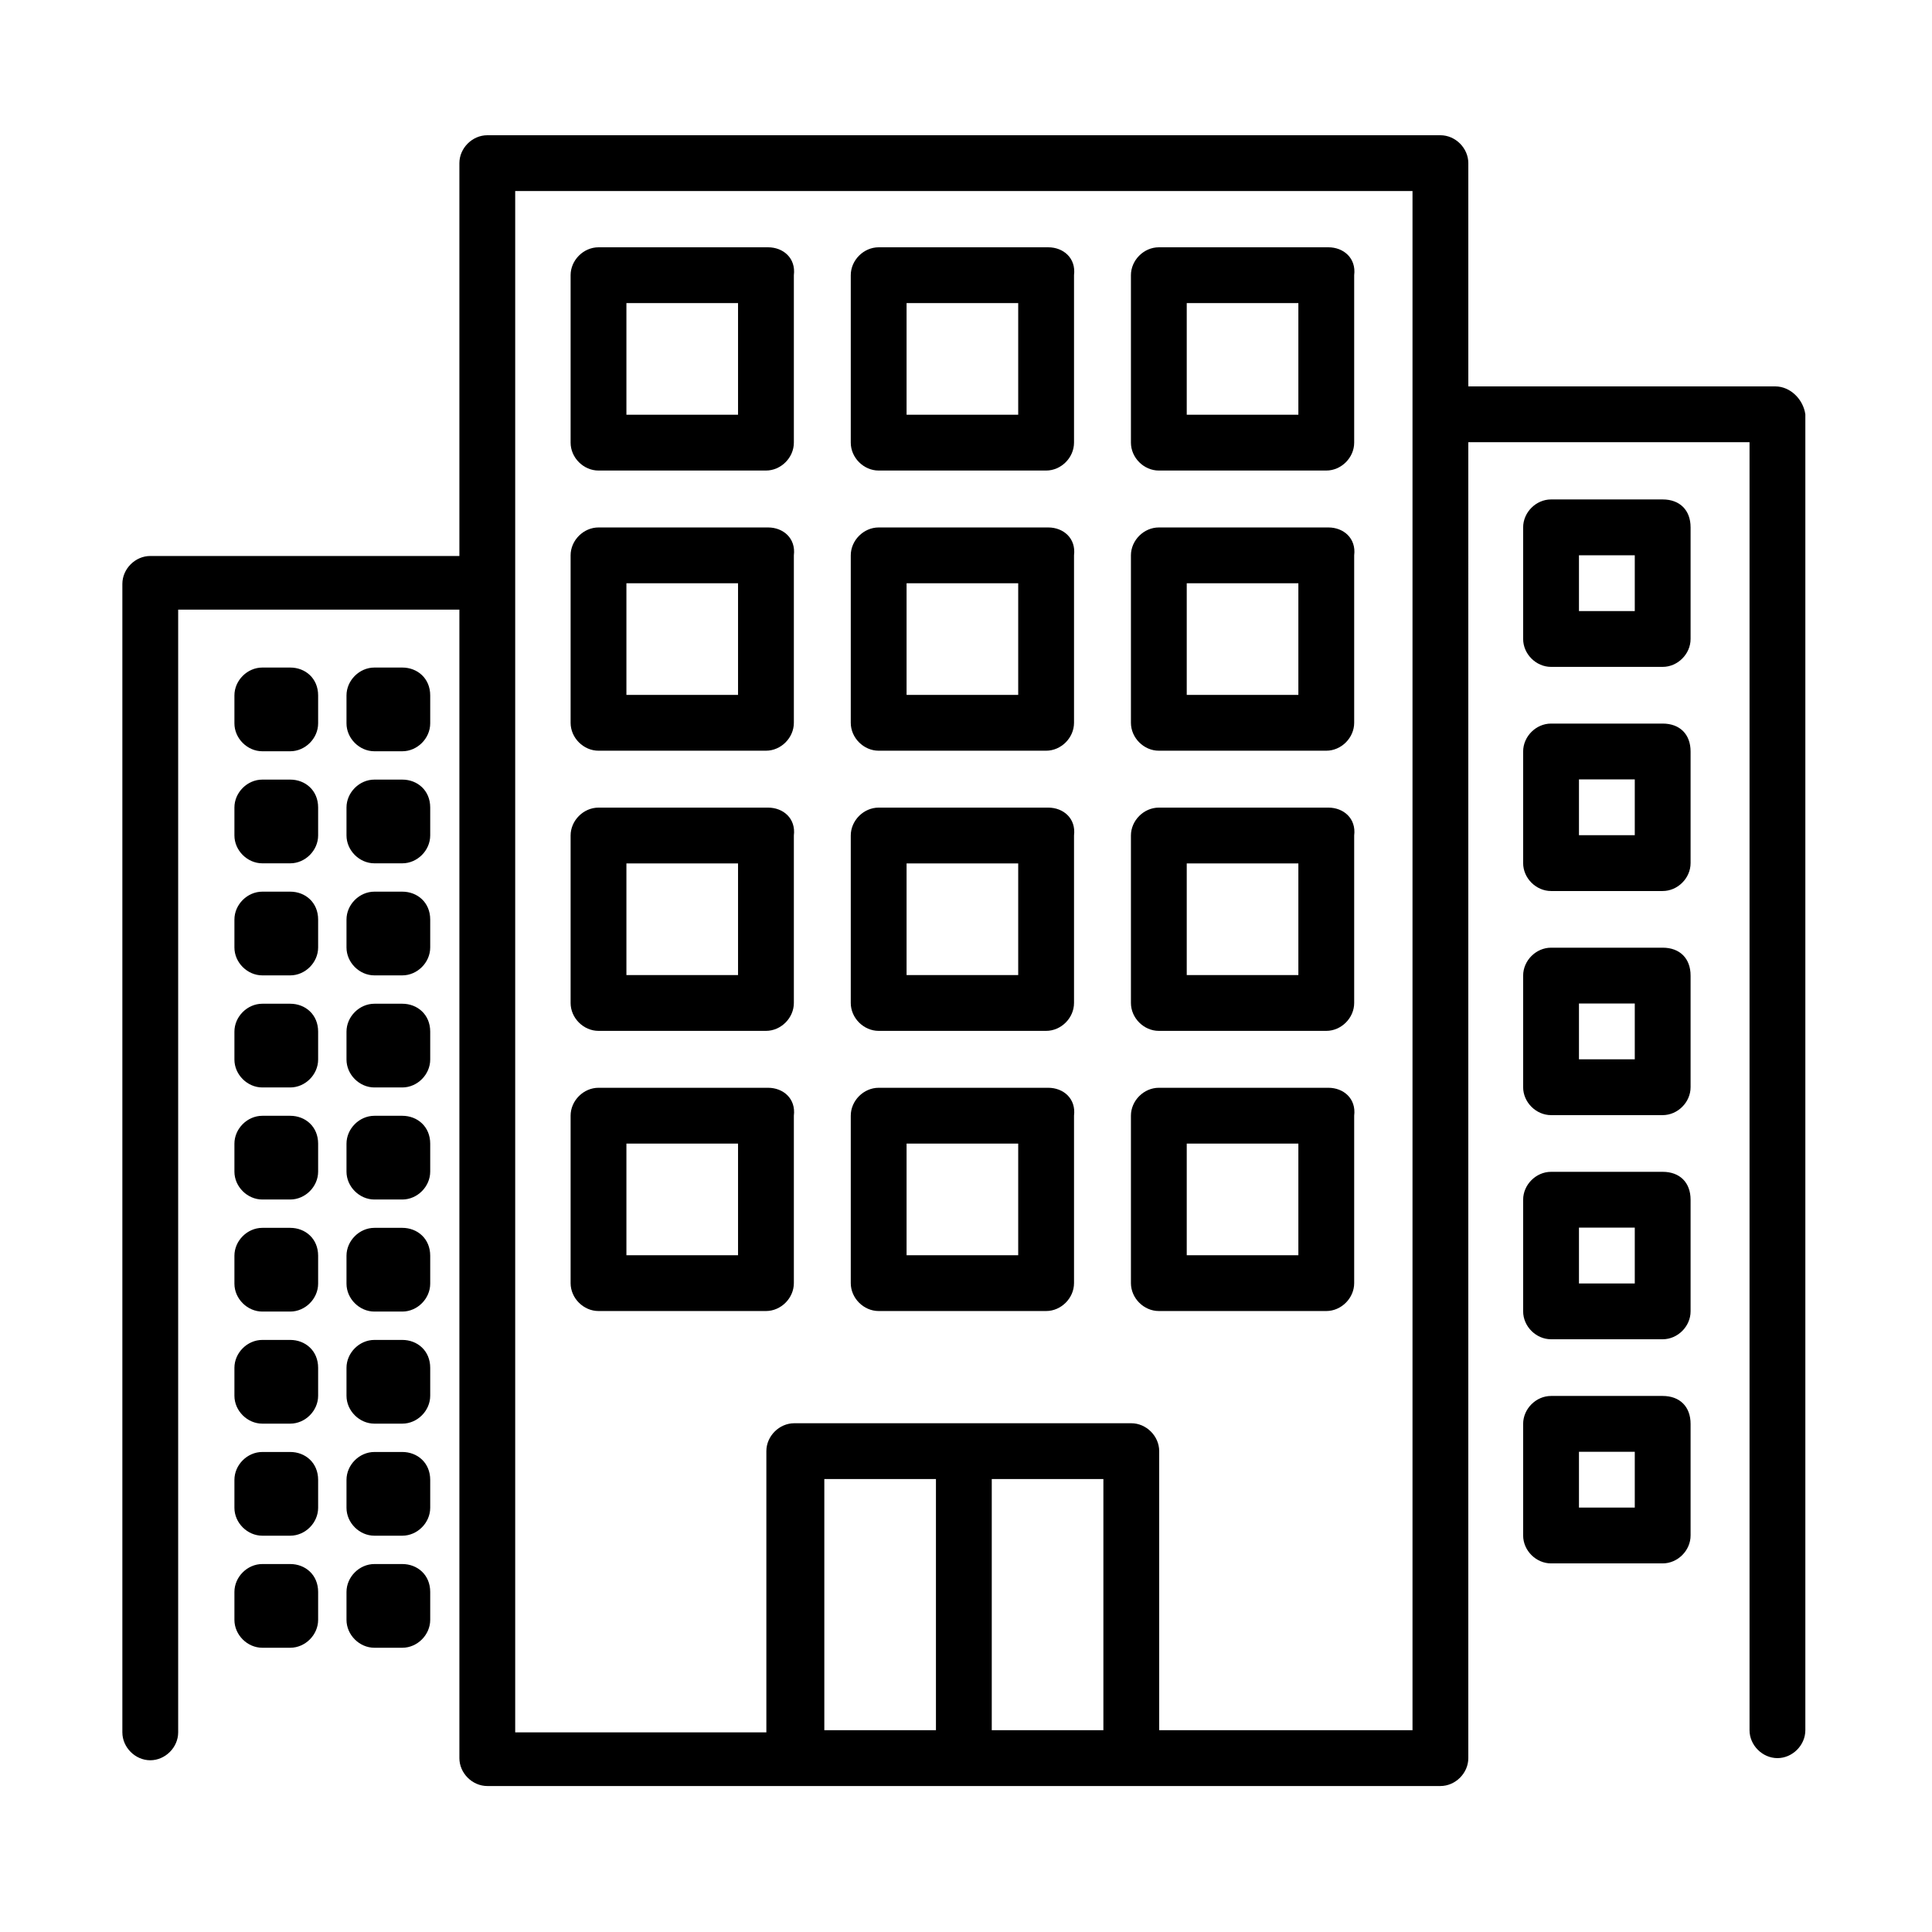 <svg xmlns="http://www.w3.org/2000/svg" xmlns:xlink="http://www.w3.org/1999/xlink" x="0px" y="0px" width="90px" height="90px" viewBox="0 0 90 90" style="enable-background:new 0 0 90 90;" xml:space="preserve">
<style type="text/css">
	.st0{display:none;}
	.st1{display:inline;}
	.st2{stroke:#FFFFFF;}
</style>
<g id="Layer_1" class="st0">
	<g id="skyline" transform="translate(-23.011)" class="st1">
		<g id="Group_125" transform="translate(23.011)">
			<g id="Group_124">
				<path id="Path_3580" d="M83,85.3h-2.4V8.6c0-0.8-0.7-1.5-1.5-1.5l0,0H51.7c-0.8,0-1.5,0.7-1.5,1.5c0,0,0,0,0,0v6.4h-2.9V8.6      c0-0.8-0.7-1.5-1.5-1.5h-6.4V2.7c0-0.8-0.7-1.5-1.5-1.5s-1.5,0.7-1.5,1.5v4.4h-6.4c-0.8,0-1.5,0.7-1.5,1.5v6.4h-4.4      c-0.8,0-1.5,0.7-1.5,1.5v12.2H10.7c-0.8,0-1.5,0.7-1.5,1.5v55.2H6.7c-0.8,0-1.5,0.7-1.5,1.5s0.7,1.5,1.5,1.5H83      c0.8,0,1.5-0.7,1.5-1.5S83.8,85.3,83,85.3L83,85.3z M31.7,10.1h12.7v4.9H31.7V10.1z M26.8,85.3h-1v-2.4c0-0.8-0.7-1.5-1.5-1.5      s-1.5,0.7-1.5,1.5v2.4h-1v-4.9h4.9L26.8,85.3z M36.6,47.7v37.6h-6.8V79c0-0.8-0.7-1.5-1.5-1.5h0h-7.8c-0.8,0-1.5,0.7-1.5,1.5      v6.4h-6.8V31.6h24.4L36.6,47.7L36.6,47.7z M38,28.6H25.8V17.9h24.4v28.3H39.5v-4.9h4.4c0.8,0,1.5-0.7,1.5-1.5s-0.7-1.5-1.5-1.5      l0,0h-4.4v-4.9h4.4c0.8,0,1.5-0.7,1.5-1.5c0-0.8-0.7-1.5-1.5-1.5h-4.4v-0.5C39.5,29.3,38.8,28.6,38,28.6L38,28.6z M63.9,85.3      H39.5V49.2h24.4L63.9,85.3z M77.6,85.3H66.9V45.7c0-0.8-0.7-1.5-1.5-1.5s-1.5,0.7-1.5,1.5v0.5H61v-0.5c0-0.8-0.7-1.5-1.5-1.5      s-1.5,0.7-1.5,1.5v0.5h-4.9V10.1h24.4L77.6,85.3L77.6,85.3z"></path>
				<path id="Path_3581" d="M45.8,82.4c0.8,0,1.5-0.7,1.5-1.5l0,0V53.5c0-0.8-0.7-1.5-1.5-1.5s-1.5,0.7-1.5,1.5v27.4      C44.4,81.7,45,82.4,45.8,82.4L45.8,82.4z"></path>
				<path id="Path_3582" d="M51.7,82.4c0.8,0,1.5-0.7,1.5-1.5l0,0V53.5c0-0.8-0.7-1.5-1.5-1.5s-1.5,0.7-1.5,1.5v27.4      C50.2,81.7,50.9,82.4,51.7,82.4L51.7,82.4z"></path>
				<path id="Path_3583" d="M57.6,82.4c0.8,0,1.5-0.7,1.5-1.5l0,0V53.5c0-0.8-0.7-1.5-1.5-1.5c-0.8,0-1.5,0.7-1.5,1.5v27.4      C56.1,81.7,56.8,82.4,57.6,82.4C57.6,82.4,57.6,82.4,57.6,82.4z"></path>
				<path id="Path_3584" d="M59.5,19.8c0.8,0,1.5-0.7,1.5-1.5v0v-2c0-0.8-0.7-1.5-1.5-1.5c-0.8,0-1.5,0.7-1.5,1.5v2      C58.1,19.2,58.7,19.8,59.5,19.8C59.5,19.8,59.5,19.8,59.5,19.8z"></path>
				<path id="Path_3585" d="M65.4,19.8c0.8,0,1.5-0.7,1.5-1.5v0v-2c0-0.8-0.7-1.5-1.5-1.5c-0.8,0-1.5,0.7-1.5,1.5v2      C63.9,19.2,64.6,19.8,65.4,19.8C65.4,19.8,65.4,19.8,65.4,19.8z"></path>
				<path id="Path_3586" d="M71.3,19.8c0.8,0,1.5-0.7,1.5-1.5v0v-2c0-0.8-0.7-1.5-1.5-1.5s-1.5,0.7-1.5,1.5v2      C69.8,19.2,70.5,19.8,71.3,19.8L71.3,19.8z"></path>
				<path id="Path_3587" d="M59.5,29.6c0.8,0,1.5-0.7,1.5-1.5l0,0v-2c0-0.8-0.7-1.5-1.5-1.5c-0.8,0-1.5,0.7-1.5,1.5v2      C58.1,28.9,58.7,29.6,59.5,29.6C59.5,29.6,59.5,29.6,59.5,29.6z"></path>
				<path id="Path_3588" d="M65.4,29.6c0.8,0,1.5-0.7,1.5-1.5l0,0v-2c0-0.8-0.7-1.5-1.5-1.5c-0.8,0-1.5,0.7-1.5,1.5v2      C63.9,28.9,64.6,29.6,65.4,29.6C65.4,29.6,65.4,29.6,65.4,29.6z"></path>
				<path id="Path_3589" d="M71.3,29.6c0.8,0,1.5-0.7,1.5-1.5l0,0v-2c0-0.8-0.7-1.5-1.5-1.5s-1.5,0.7-1.5,1.5v2      C69.8,28.9,70.5,29.6,71.3,29.6L71.3,29.6z"></path>
				<path id="Path_3590" d="M59.5,39.4c0.8,0,1.5-0.7,1.5-1.5l0,0v-2c0-0.8-0.7-1.5-1.5-1.5c-0.8,0-1.5,0.7-1.5,1.5v2      C58.1,38.7,58.7,39.4,59.5,39.4C59.5,39.4,59.5,39.4,59.5,39.4z"></path>
				<path id="Path_3591" d="M65.4,39.4c0.8,0,1.5-0.7,1.5-1.5l0,0v-2c0-0.8-0.7-1.5-1.5-1.5c-0.8,0-1.5,0.7-1.5,1.5v2      C63.9,38.7,64.6,39.4,65.4,39.4C65.4,39.4,65.4,39.4,65.4,39.4z"></path>
				<path id="Path_3592" d="M71.3,39.4c0.8,0,1.5-0.7,1.5-1.5l0,0v-2c0-0.8-0.7-1.5-1.5-1.5s-1.5,0.7-1.5,1.5v2      C69.8,38.7,70.5,39.4,71.3,39.4L71.3,39.4z"></path>
				<path id="Path_3593" d="M18.5,43.3c0.8,0,1.5-0.7,1.5-1.5l0,0v-2c0-0.8-0.7-1.5-1.5-1.5c-0.8,0-1.5,0.7-1.5,1.5v2      C17,42.6,17.7,43.3,18.5,43.3C18.5,43.3,18.5,43.3,18.5,43.3z"></path>
				<path id="Path_3594" d="M24.3,43.3c0.8,0,1.5-0.7,1.5-1.5l0,0v-2c0-0.8-0.7-1.5-1.5-1.5c-0.8,0-1.5,0.7-1.5,1.5v2      C22.9,42.6,23.5,43.3,24.3,43.3C24.3,43.3,24.3,43.3,24.3,43.3z"></path>
				<path id="Path_3595" d="M30.2,43.3c0.8,0,1.5-0.7,1.5-1.5l0,0v-2c0-0.8-0.7-1.5-1.5-1.5c-0.8,0-1.5,0.7-1.5,1.5v2      C28.7,42.6,29.4,43.3,30.2,43.3C30.2,43.3,30.2,43.3,30.2,43.3z"></path>
				<path id="Path_3596" d="M18.5,53.1c0.8,0,1.5-0.7,1.5-1.5l0,0v-2c0-0.8-0.7-1.5-1.5-1.5S17,48.8,17,49.6v2      C17,52.4,17.7,53.1,18.5,53.1C18.5,53.1,18.5,53.1,18.5,53.1z"></path>
				<path id="Path_3597" d="M24.3,53.1c0.8,0,1.5-0.7,1.5-1.5l0,0v-2c0-0.8-0.7-1.5-1.5-1.5c-0.8,0-1.5,0.7-1.5,1.5v2      C22.9,52.4,23.5,53.1,24.3,53.1C24.3,53.1,24.3,53.1,24.3,53.1z"></path>
				<path id="Path_3598" d="M30.2,53.1c0.8,0,1.5-0.7,1.5-1.5l0,0v-2c0-0.8-0.7-1.5-1.5-1.5c-0.8,0-1.5,0.7-1.5,1.5v2      C28.7,52.4,29.4,53.1,30.2,53.1C30.2,53.1,30.2,53.1,30.2,53.1z"></path>
				<path id="Path_3599" d="M18.5,62.8c0.8,0,1.5-0.7,1.5-1.5l0,0v-2c0-0.8-0.7-1.5-1.5-1.5S17,58.6,17,59.4v2      C17,62.2,17.7,62.8,18.5,62.8C18.5,62.8,18.5,62.8,18.5,62.8z"></path>
				<path id="Path_3600" d="M24.3,62.8c0.8,0,1.5-0.7,1.5-1.5l0,0v-2c0-0.8-0.7-1.5-1.5-1.5c-0.8,0-1.5,0.7-1.5,1.5v2      C22.9,62.2,23.5,62.8,24.3,62.8C24.3,62.8,24.3,62.8,24.3,62.8z"></path>
				<path id="Path_3601" d="M30.2,62.8c0.8,0,1.5-0.7,1.5-1.5l0,0v-2c0-0.8-0.7-1.5-1.5-1.5c-0.8,0-1.5,0.7-1.5,1.5v2      C28.7,62.2,29.4,62.8,30.2,62.8C30.2,62.8,30.2,62.8,30.2,62.8z"></path>
				<path id="Path_3602" d="M18.5,72.6c0.8,0,1.5-0.7,1.5-1.5l0,0v-2c0-0.8-0.7-1.5-1.5-1.5S17,68.4,17,69.2v2      C17,72,17.7,72.6,18.5,72.6C18.5,72.6,18.5,72.6,18.5,72.6z"></path>
				<path id="Path_3603" d="M24.3,72.6c0.8,0,1.5-0.7,1.5-1.5l0,0v-2c0-0.8-0.7-1.5-1.5-1.5c-0.8,0-1.5,0.7-1.5,1.5v2      C22.9,72,23.5,72.6,24.3,72.6C24.3,72.6,24.3,72.6,24.3,72.6z"></path>
				<path id="Path_3604" d="M30.2,72.6c0.8,0,1.5-0.7,1.5-1.5l0,0v-2c0-0.8-0.7-1.5-1.5-1.5c-0.8,0-1.5,0.7-1.5,1.5v2      C28.7,72,29.4,72.6,30.2,72.6C30.2,72.6,30.2,72.6,30.2,72.6z"></path>
				<path id="Path_3605" d="M71.3,49.2c0.8,0,1.5-0.7,1.5-1.5l0,0v-2c0-0.8-0.7-1.5-1.5-1.5s-1.5,0.7-1.5,1.5l0,0v2      C69.8,48.5,70.5,49.1,71.3,49.2C71.3,49.2,71.3,49.2,71.3,49.2z"></path>
				<path id="Path_3606" d="M71.3,58.9c0.8,0,1.5-0.7,1.5-1.5l0,0v-2c0-0.8-0.7-1.5-1.5-1.5s-1.5,0.7-1.5,1.5v2      C69.8,58.3,70.5,58.9,71.3,58.9L71.3,58.9z"></path>
				<path id="Path_3607" d="M71.3,68.7c0.8,0,1.5-0.7,1.5-1.5l0,0v-2c0-0.8-0.7-1.5-1.5-1.5s-1.5,0.7-1.5,1.5v2      C69.8,68,70.5,68.7,71.3,68.7C71.3,68.7,71.3,68.7,71.3,68.7z"></path>
				<path id="Path_3608" d="M71.3,78.5c0.8,0,1.5-0.7,1.5-1.5l0,0v-2c0-0.8-0.7-1.5-1.5-1.5s-1.5,0.7-1.5,1.5v2      C69.8,77.8,70.5,78.5,71.3,78.5L71.3,78.5z"></path>
				<path id="Path_3609" d="M45.4,24.2c0-0.8-0.7-1.5-1.5-1.5l0,0H32.2c-0.8,0-1.5,0.7-1.5,1.5c0,0.8,0.7,1.5,1.5,1.5h11.7      C44.7,25.7,45.4,25,45.4,24.2C45.4,24.2,45.4,24.2,45.4,24.2z"></path>
			</g>
		</g>
	</g>
</g>
<g id="Layer_2" class="st0">
	<g id="apartment" transform="translate(1 0.999)" class="st1">
		<g id="Group_129" transform="translate(-1 -0.999)">
			<g id="Group_128" transform="translate(0 0)">
				<path id="Path_3641" d="M86.9,80.7H81c0.6-4.1-1.8-8-5.7-9.4V28.1c0-0.7-0.6-1.3-1.3-1.3c0,0-0.1,0-0.1,0H52.1V7.5      c0-0.7-0.6-1.3-1.3-1.3c0,0-0.1,0-0.1,0H11.5c-0.7-0.1-1.4,0.4-1.4,1.1c0,0,0,0.1,0,0.1v73.1H2.8c-0.7-0.1-1.4,0.4-1.4,1.1      c-0.1,0.7,0.4,1.4,1.1,1.4c0.1,0,0.2,0,0.3,0h84.1c0.7,0.1,1.4-0.4,1.4-1.1c0.1-0.7-0.4-1.4-1.1-1.4      C87.1,80.7,87,80.7,86.9,80.7L86.9,80.7z M72.4,70.5c-0.5-0.1-1-0.1-1.4-0.1c-1.1,0-2.2,0.2-3.2,0.5c-0.3-0.3-0.7-0.5-1.2-0.5      c-0.7-0.1-1.4,0.4-1.4,1.1c0,0,0,0.1,0,0.1v0.4c-0.5,0.3-1.1,0.7-1.5,1.2c-0.1,0.1-0.1,0.1-0.2,0.2c-1.2-1.3-2.8-2.3-4.5-2.8      c-0.3-0.2-0.6-0.3-1-0.3c-0.2,0-0.3,0-0.5,0.1c-0.3,0-0.7-0.1-1-0.1c-0.9,0-1.9,0.1-2.8,0.4c-0.1,0-0.2,0.1-0.3,0.1      c-1-0.7-2.2-1.2-3.4-1.5l0,0c-0.1,0-0.2,0-0.3-0.1c-0.1,0-0.2,0-0.3,0l-0.1,0c-0.1,0-0.2,0-0.3,0l-0.1,0c-0.1,0-0.2,0-0.3,0      l-0.2,0c-0.1,0-0.1,0-0.2,0c-0.1,0-0.3,0-0.4,0c-0.1,0-0.2,0-0.3,0c-0.1,0-0.1,0-0.2,0h-0.1c-1.3,0.1-2.6,0.4-3.7,1V29.3h29      L72.4,70.5z M13,8.8h36.2v18H42c-0.7-0.1-1.4,0.4-1.4,1.1c0,0,0,0.1,0,0.1V68c-0.8-0.7-1.6-1.2-2.5-1.6c-0.1,0-0.2-0.1-0.2-0.1      l-0.1,0c-1.1-0.5-2.2-0.7-3.3-0.8h0c-0.1,0-0.3,0-0.4,0l-0.1,0c-0.2,0-0.3,0-0.5,0c-2.1,0-4.1,0.6-5.8,1.7v-0.4      c0-0.7-0.6-1.3-1.3-1.3c0,0-0.1,0-0.1,0c-0.7-0.1-1.4,0.4-1.4,1.1c0,0,0,0.1,0,0.1v2.6c0,0.2,0,0.4,0.1,0.5      c-0.7,1-1.2,2.2-1.4,3.4c-1.6,0.2-3.1,0.7-4.5,1.5v-0.3c0-0.7-0.6-1.3-1.3-1.3c0,0-0.1,0-0.1,0c-0.7-0.1-1.4,0.4-1.4,1.1      c0,0,0,0.1,0,0.1v2.6c0,0.1,0,0.3,0.1,0.4c-0.7,1-1.2,2.2-1.4,3.4H13V8.8z M23.9,75.6L23.9,75.6c0.2,0,0.2,0,0.3,0      c0.1,0,0.2,0,0.3,0c0.7,0.1,1.4-0.4,1.4-1.1c0,0,0-0.1,0-0.1c0-3.6,3.2-6.4,7.2-6.4c3.6,0,6.7,2.3,7.1,5.5      c0.1,0.3,0.3,0.6,0.6,0.8l0.1,0c0,0,0,0,0.1,0c0.1,0,0.1,0.1,0.2,0.1h0c0.1,0,0.1,0,0.2,0.1l0,0c0.1,0,0.2,0,0.3,0      c0.5,0,0.9-0.2,1.2-0.5l0,0l0.1-0.1c1.2-1.3,2.9-2.1,4.6-2.1c1,0,2,0.2,2.8,0.7c-1.6,1.3-2.7,3.2-2.8,5.3c0,0.1,0,0.3,0,0.4      c0,0.9,0.2,1.8,0.5,2.6H17.5C18.3,77.8,20.9,75.7,23.9,75.6z M51.7,80.7c-0.5-0.8-0.9-1.7-0.9-2.7c0-1.4,0.6-2.7,1.7-3.6      c0.2-0.2,0.4-0.3,0.7-0.5c0.2,0,0.5,0,0.7-0.1c3.2-1.5,7-0.1,8.1,2.7c0.2,0.5,0.8,0.8,1.3,0.8c0.2,0,0.3,0,0.4-0.1      c0.4-0.1,0.7-0.3,0.9-0.7c0.6-1.1,1.4-1.9,2.5-2.5c0.2,0,0.4-0.1,0.6-0.3c1-0.5,2.2-0.7,3.3-0.7c4.1,0,7.2,2.8,7.2,6.4      c0,0.4,0,0.9-0.1,1.3L51.7,80.7z"></path>
				<path id="Path_3642" d="M49.2,39.6c-0.7-0.1-1.4,0.4-1.4,1.1c0,0,0,0.1,0,0.1v2.6c0.1,0.8,0.8,1.4,1.6,1.3      c0.7-0.1,1.2-0.6,1.3-1.3v-2.6c0-0.7-0.6-1.3-1.3-1.3C49.3,39.6,49.3,39.6,49.2,39.6z"></path>
				<path id="Path_3643" d="M49.2,62.7c-0.7-0.1-1.4,0.4-1.4,1.1c0,0,0,0.1,0,0.1v2.6c0.1,0.8,0.8,1.4,1.6,1.3      c0.7-0.1,1.2-0.6,1.3-1.3V64c0-0.7-0.6-1.3-1.3-1.3C49.3,62.7,49.3,62.7,49.2,62.7z"></path>
				<path id="Path_3644" d="M49.2,47.3c-0.7-0.1-1.4,0.4-1.4,1.1c0,0,0,0.1,0,0.1v2.6c0.1,0.8,0.8,1.4,1.6,1.3      c0.7-0.1,1.2-0.6,1.3-1.3v-2.6c0-0.7-0.6-1.3-1.3-1.3C49.3,47.3,49.3,47.3,49.2,47.3z"></path>
				<path id="Path_3645" d="M49.2,55c-0.7-0.1-1.4,0.4-1.4,1.1c0,0,0,0.1,0,0.1v2.6c0.1,0.8,0.8,1.4,1.6,1.3      c0.7-0.1,1.2-0.6,1.3-1.3v-2.6c0-0.7-0.6-1.3-1.3-1.3C49.3,55,49.3,55,49.2,55z"></path>
				<path id="Path_3646" d="M49.2,31.9c-0.7-0.1-1.4,0.4-1.4,1.1c0,0,0,0.1,0,0.1v2.6c0.1,0.8,0.8,1.4,1.6,1.3      c0.7-0.1,1.2-0.6,1.3-1.3v-2.6c0-0.7-0.6-1.3-1.3-1.3C49.3,31.9,49.3,31.9,49.2,31.9z"></path>
				<path id="Path_3647" d="M57.9,44.7c0.7,0.1,1.4-0.4,1.4-1.1c0,0,0-0.1,0-0.1v-2.6c-0.1-0.8-0.8-1.4-1.6-1.3      c-0.7,0.1-1.2,0.6-1.3,1.3v2.6c0,0.7,0.6,1.3,1.3,1.3C57.8,44.8,57.9,44.8,57.9,44.7z"></path>
				<path id="Path_3648" d="M57.9,37c0.7,0.1,1.4-0.4,1.4-1.1c0,0,0-0.1,0-0.1v-2.6c-0.1-0.8-0.8-1.4-1.6-1.3      c-0.7,0.1-1.2,0.6-1.3,1.3v2.6c0,0.7,0.6,1.3,1.3,1.3C57.8,37.1,57.9,37.1,57.9,37z"></path>
				<path id="Path_3649" d="M57.9,52.4c0.7,0.1,1.4-0.4,1.4-1.1c0,0,0-0.1,0-0.1v-2.6c-0.1-0.8-0.8-1.4-1.6-1.3      c-0.7,0.1-1.2,0.6-1.3,1.3v2.6c0,0.7,0.6,1.3,1.3,1.3C57.8,52.5,57.9,52.5,57.9,52.4z"></path>
				<path id="Path_3650" d="M57.9,60.1c0.7,0.1,1.4-0.4,1.4-1.1c0,0,0-0.1,0-0.1v-2.6c-0.1-0.8-0.8-1.4-1.6-1.3      c-0.7,0.1-1.2,0.6-1.3,1.3v2.6c0,0.7,0.6,1.3,1.3,1.3C57.8,60.2,57.9,60.2,57.9,60.1z"></path>
				<path id="Path_3651" d="M57.9,67.8c0.7,0.1,1.4-0.4,1.4-1.1c0,0,0-0.1,0-0.1V64c-0.1-0.8-0.8-1.4-1.6-1.3      c-0.7,0.1-1.2,0.6-1.3,1.3v2.6c0,0.7,0.6,1.3,1.3,1.3C57.8,67.9,57.9,67.9,57.9,67.8z"></path>
				<path id="Path_3652" d="M66.6,52.4c0.7,0.1,1.4-0.4,1.4-1.1c0,0,0-0.1,0-0.1v-2.6c-0.1-0.8-0.8-1.4-1.6-1.3      c-0.7,0.1-1.2,0.6-1.3,1.3v2.6c0,0.7,0.6,1.3,1.3,1.3C66.5,52.5,66.6,52.5,66.6,52.4z"></path>
				<path id="Path_3653" d="M66.6,44.7c0.7,0.1,1.4-0.4,1.4-1.1c0,0,0-0.1,0-0.1v-2.6c-0.1-0.8-0.8-1.4-1.6-1.3      c-0.7,0.1-1.2,0.6-1.3,1.3v2.6c0,0.7,0.6,1.3,1.3,1.3C66.5,44.8,66.6,44.8,66.6,44.7z"></path>
				<path id="Path_3654" d="M66.6,67.8c0.7,0.1,1.4-0.4,1.4-1.1c0,0,0-0.1,0-0.1V64c-0.1-0.8-0.8-1.4-1.6-1.3      c-0.7,0.1-1.2,0.6-1.3,1.3v2.6c0,0.7,0.6,1.3,1.3,1.3C66.5,67.9,66.6,67.9,66.6,67.8z"></path>
				<path id="Path_3655" d="M66.6,60.1c0.7,0.1,1.4-0.4,1.4-1.1c0,0,0-0.1,0-0.1v-2.6c-0.1-0.8-0.8-1.4-1.6-1.3      c-0.7,0.1-1.2,0.6-1.3,1.3v2.6c0,0.7,0.6,1.3,1.3,1.3C66.5,60.2,66.6,60.2,66.6,60.1z"></path>
				<path id="Path_3656" d="M66.6,37c0.7,0.1,1.4-0.4,1.4-1.1c0,0,0-0.1,0-0.1v-2.6c-0.1-0.8-0.8-1.4-1.6-1.3      c-0.7,0.1-1.2,0.6-1.3,1.3v2.6c0,0.7,0.6,1.3,1.3,1.3C66.5,37.1,66.6,37.1,66.6,37z"></path>
				<path id="Path_3657" d="M17.3,55c0.7,0.1,1.4-0.4,1.4-1.1c0,0,0-0.1,0-0.1v-2.6c-0.1-0.8-0.8-1.4-1.6-1.3      c-0.7,0.1-1.2,0.6-1.3,1.3v2.6c0,0.7,0.6,1.3,1.3,1.3C17.2,55,17.3,55,17.3,55z"></path>
				<path id="Path_3658" d="M17.3,62.7c0.7,0.1,1.4-0.4,1.4-1.1c0,0,0-0.1,0-0.1v-2.6c-0.1-0.8-0.8-1.4-1.6-1.3      c-0.7,0.1-1.2,0.6-1.3,1.3v2.6c0,0.7,0.6,1.3,1.3,1.3C17.2,62.7,17.3,62.7,17.3,62.7z"></path>
				<path id="Path_3659" d="M17.3,70.4c0.7,0.1,1.4-0.4,1.4-1.1c0,0,0-0.1,0-0.1v-2.6c-0.1-0.8-0.8-1.4-1.6-1.3      c-0.7,0.1-1.2,0.6-1.3,1.3v2.6c0,0.7,0.6,1.3,1.3,1.3C17.2,70.4,17.3,70.4,17.3,70.4z"></path>
				<path id="Path_3660" d="M17.3,16.5c0.7,0.1,1.4-0.4,1.4-1.1c0,0,0-0.1,0-0.1v-2.6c-0.1-0.8-0.8-1.4-1.6-1.3      c-0.7,0.1-1.2,0.6-1.3,1.3v2.6c0,0.7,0.6,1.3,1.3,1.3C17.2,16.5,17.3,16.5,17.3,16.5z"></path>
				<path id="Path_3661" d="M17.3,24.2c0.7,0.1,1.4-0.4,1.4-1.1c0,0,0-0.1,0-0.1v-2.6c-0.1-0.8-0.8-1.4-1.6-1.3      c-0.7,0.1-1.2,0.6-1.3,1.3v2.6c0,0.7,0.6,1.3,1.3,1.3C17.2,24.2,17.3,24.2,17.3,24.2z"></path>
				<path id="Path_3662" d="M17.3,31.9c0.7,0.1,1.4-0.4,1.4-1.1c0,0,0-0.1,0-0.1v-2.6c-0.1-0.8-0.8-1.4-1.6-1.3      c-0.7,0.1-1.2,0.6-1.3,1.3v2.6c0,0.7,0.6,1.3,1.3,1.3C17.2,31.9,17.3,31.9,17.3,31.9z"></path>
				<path id="Path_3663" d="M17.3,39.6c0.7,0.1,1.4-0.4,1.4-1.1c0,0,0-0.1,0-0.1v-2.6c-0.1-0.8-0.8-1.4-1.6-1.3      c-0.7,0.1-1.2,0.6-1.3,1.3v2.6c0,0.7,0.6,1.3,1.3,1.3C17.2,39.6,17.3,39.6,17.3,39.6z"></path>
				<path id="Path_3664" d="M17.3,47.3c0.7,0.1,1.4-0.4,1.4-1.1c0,0,0-0.1,0-0.1v-2.6c-0.1-0.8-0.8-1.4-1.6-1.3      c-0.7,0.1-1.2,0.6-1.3,1.3V46c0,0.7,0.6,1.3,1.3,1.3C17.2,47.3,17.3,47.3,17.3,47.3z"></path>
				<path id="Path_3665" d="M26,24.2c0.7,0.1,1.4-0.4,1.4-1.1c0,0,0-0.1,0-0.1v-2.6c-0.1-0.8-0.8-1.4-1.6-1.3      c-0.7,0.1-1.2,0.6-1.3,1.3v2.6c0,0.7,0.6,1.3,1.3,1.3C25.9,24.2,26,24.2,26,24.2z"></path>
				<path id="Path_3666" d="M26,16.5c0.7,0.1,1.4-0.4,1.4-1.1c0,0,0-0.1,0-0.1v-2.6c-0.1-0.8-0.8-1.4-1.6-1.3      c-0.7,0.1-1.2,0.6-1.3,1.3v2.6c0,0.7,0.6,1.3,1.3,1.3C25.9,16.5,26,16.5,26,16.5z"></path>
				<path id="Path_3667" d="M26,39.6c0.7,0.1,1.4-0.4,1.4-1.1c0,0,0-0.1,0-0.1v-2.6c-0.1-0.8-0.8-1.4-1.6-1.3      c-0.7,0.1-1.2,0.6-1.3,1.3v2.6c0,0.7,0.6,1.3,1.3,1.3C25.9,39.6,26,39.6,26,39.6z"></path>
				<path id="Path_3668" d="M26,31.9c0.7,0.1,1.4-0.4,1.4-1.1c0,0,0-0.1,0-0.1v-2.6c-0.1-0.8-0.8-1.4-1.6-1.3      c-0.7,0.1-1.2,0.6-1.3,1.3v2.6c0,0.7,0.6,1.3,1.3,1.3C25.9,31.9,26,31.9,26,31.9z"></path>
				<path id="Path_3669" d="M26,47.3c0.7,0.1,1.4-0.4,1.4-1.1c0,0,0-0.1,0-0.1v-2.6c-0.1-0.8-0.8-1.4-1.6-1.3      c-0.7,0.1-1.2,0.6-1.3,1.3V46c0,0.7,0.6,1.3,1.3,1.3C25.9,47.3,26,47.3,26,47.3z"></path>
				<path id="Path_3670" d="M26,55c0.7,0.1,1.4-0.4,1.4-1.1c0,0,0-0.1,0-0.1v-2.6c-0.1-0.8-0.8-1.4-1.6-1.3      c-0.7,0.1-1.2,0.6-1.3,1.3v2.6c0,0.7,0.6,1.3,1.3,1.3C25.9,55,26,55,26,55z"></path>
				<path id="Path_3671" d="M26,62.7c0.7,0.1,1.4-0.4,1.4-1.1c0,0,0-0.1,0-0.1v-2.6c-0.1-0.8-0.8-1.4-1.6-1.3      c-0.7,0.1-1.2,0.6-1.3,1.3v2.6c0,0.7,0.6,1.3,1.3,1.3C25.9,62.7,26,62.7,26,62.7z"></path>
				<path id="Path_3672" d="M34.7,31.9c0.7,0.1,1.4-0.4,1.4-1.1c0,0,0-0.1,0-0.1v-2.6c-0.1-0.8-0.8-1.4-1.6-1.3      c-0.7,0.1-1.2,0.6-1.3,1.3v2.6c0,0.7,0.6,1.3,1.3,1.3C34.6,31.9,34.7,31.9,34.7,31.9z"></path>
				<path id="Path_3673" d="M34.7,24.2c0.7,0.1,1.4-0.4,1.4-1.1c0,0,0-0.1,0-0.1v-2.6c-0.1-0.8-0.8-1.4-1.6-1.3      c-0.7,0.1-1.2,0.6-1.3,1.3v2.6c0,0.7,0.6,1.3,1.3,1.3C34.6,24.2,34.7,24.2,34.7,24.2z"></path>
				<path id="Path_3674" d="M34.7,16.5c0.7,0.1,1.4-0.4,1.4-1.1c0,0,0-0.1,0-0.1v-2.6c-0.1-0.8-0.8-1.4-1.6-1.3      c-0.7,0.1-1.2,0.6-1.3,1.3v2.6c0,0.7,0.6,1.3,1.3,1.3C34.6,16.5,34.7,16.5,34.7,16.5z"></path>
				<path id="Path_3675" d="M34.7,62.7c0.7,0.1,1.4-0.4,1.4-1.1c0,0,0-0.1,0-0.1v-2.6c-0.1-0.8-0.8-1.4-1.6-1.3      c-0.7,0.1-1.2,0.6-1.3,1.3v2.6c0,0.7,0.6,1.3,1.3,1.3C34.6,62.7,34.7,62.7,34.7,62.7z"></path>
				<path id="Path_3676" d="M34.7,55c0.7,0.1,1.4-0.4,1.4-1.1c0,0,0-0.1,0-0.1v-2.6c-0.1-0.8-0.8-1.4-1.6-1.3      c-0.7,0.1-1.2,0.6-1.3,1.3v2.6c0,0.7,0.6,1.3,1.3,1.3C34.6,55,34.7,55,34.7,55z"></path>
				<path id="Path_3677" d="M34.7,47.3c0.7,0.1,1.4-0.4,1.4-1.1c0,0,0-0.1,0-0.1v-2.6c-0.1-0.8-0.8-1.4-1.6-1.3      c-0.7,0.1-1.2,0.6-1.3,1.3V46c0,0.7,0.6,1.3,1.3,1.3C34.6,47.3,34.7,47.3,34.7,47.3z"></path>
				<path id="Path_3678" d="M34.7,39.6c0.7,0.1,1.4-0.4,1.4-1.1c0,0,0-0.1,0-0.1v-2.6c-0.1-0.8-0.8-1.4-1.6-1.3      c-0.7,0.1-1.2,0.6-1.3,1.3v2.6c0,0.7,0.6,1.3,1.3,1.3C34.6,39.6,34.7,39.6,34.7,39.6z"></path>
				<path id="Path_3679" d="M43.4,24.2c0.7,0.1,1.4-0.4,1.4-1.1c0,0,0-0.1,0-0.1v-2.6c-0.1-0.8-0.8-1.4-1.6-1.3      c-0.7,0.1-1.2,0.6-1.3,1.3v2.6c0,0.7,0.6,1.3,1.3,1.3C43.3,24.2,43.4,24.2,43.4,24.2z"></path>
				<path id="Path_3680" d="M43.4,16.5c0.7,0.1,1.4-0.4,1.4-1.1c0,0,0-0.1,0-0.1v-2.6c-0.1-0.8-0.8-1.4-1.6-1.3      c-0.7,0.1-1.2,0.6-1.3,1.3v2.6c0,0.7,0.6,1.3,1.3,1.3C43.3,16.5,43.4,16.5,43.4,16.5z"></path>
			</g>
		</g>
	</g>
</g>
<g id="Layer_3" class="st0">
	<g id="Group_127" class="st1">
		<g id="Group_126">
			<path id="Path_3622" d="M43.6,35.9v7.5h40.3v-7.5H43.6z M81.4,41H46.1v-2.5h35.2V41z"></path>
			<path id="Path_3623" d="M46.1,33.4h2.5v-1.9l15.1-11.6l15.1,11.6v1.9h2.5v-3.1L63.7,16.7L46.1,30.3V33.4z"></path>
			<path id="Path_3624" d="M83.9,69.9c0-3.5-1.2-7-3.4-9.7l-1.1-1.4c-1.3-1.7-3.7-1.9-5.4-0.6c0,0-0.1,0.1-0.1,0.1v-2.2h-7.6v7.5     h3.8c-0.9,2-1.3,4.1-1.3,6.3c0,3.7,2.7,6.8,6.3,7.4v3.9h-6.3V68.7H58.7v12.6H46.1v-3.9c3.6-0.6,6.3-3.8,6.3-7.4     c0-3.5-1.2-7-3.4-9.7l-1.1-1.4c-1.3-1.7-3.8-1.9-5.4-0.6c-0.2,0.2-0.4,0.4-0.6,0.6l-1.1,1.4c-2.2,2.8-3.4,6.2-3.4,9.7     c0,3.7,2.7,6.8,6.3,7.4v3.9H32.3V68.7H22.2v12.6h-7.5v-3.9c3.6-0.6,6.3-3.8,6.3-7.4c0-3.1-1-6.2-2.7-8.8h1.5v-7.5h-7.5v4     c-0.7,0.2-1.3,0.7-1.8,1.2l-1.1,1.4c-2.2,2.8-3.4,6.2-3.4,9.7c0,3.7,2.7,6.8,6.3,7.4v3.9H8.4v-3.8H5.9v6.3h78v-6.3h-2.5v3.8h-3.8     v-3.9C81.2,76.7,83.9,73.6,83.9,69.9z M14.7,56.1h2.5v2.5h-0.9c-0.4-0.5-1-0.8-1.6-1V56.1z M12.2,68.7v6.1     c-2.2-0.6-3.8-2.6-3.8-4.9c0-3,1-5.9,2.9-8.2l1.1-1.4c0.5-0.6,1.3-0.7,1.9-0.2c0.1,0.1,0.1,0.1,0.2,0.2l1.1,1.4     c1.9,2.3,2.9,5.2,2.9,8.2c0,2.3-1.6,4.3-3.8,4.9v-6.1H12.2z M29.8,81.2h-5V71.2h5V81.2z M43.6,68.7v6.1c-2.2-0.6-3.8-2.6-3.8-4.9     c0-3,1-5.9,2.9-8.2l1.1-1.4c0.5-0.6,1.3-0.7,1.9-0.2c0.1,0.1,0.1,0.1,0.2,0.2l1.1,1.4c1.9,2.3,2.9,5.2,2.9,8.2     c0,2.3-1.6,4.3-3.8,4.9v-6.1H43.6z M66.3,81.2h-5V71.2h5V81.2z M68.8,61.1v-2.5h2.5v2.5H68.8z M75.1,68.7v6.1     c-2.2-0.6-3.8-2.6-3.8-4.9c0-3,1-5.9,2.9-8.2l1.1-1.4c0.5-0.6,1.3-0.7,1.9-0.2c0.1,0.1,0.1,0.1,0.2,0.2l1.1,1.4     c1.9,2.3,2.9,5.2,2.9,8.2c0,2.3-1.6,4.3-3.8,4.9v-6.1L75.1,68.7z"></path>
			<rect id="Rectangle_60" x="45.9" y="45.8" width="3" height="10"></rect>
			<rect id="Rectangle_61" x="78.9" y="45.8" width="2" height="10"></rect>
			<path id="Path_3625" d="M73.8,46h-7.5v7.5h7.5V46z M71.3,51h-2.5v-2.5h2.5V51z"></path>
			<path id="Path_3626" d="M61.2,46h-7.5v7.5h7.5V46z M58.7,51h-2.5v-2.5h2.5V51z"></path>
			<path id="Path_3627" d="M29.8,23.4h-7.5v7.5h7.5V23.4z M27.3,28.4h-2.5v-2.5h2.5V28.4z"></path>
			<path id="Path_3628" d="M39.8,23.4h-7.5v7.5h7.5V23.4z M37.3,28.4h-2.5v-2.5h2.5V28.4z"></path>
			<path id="Path_3629" d="M19.7,23.4h-7.5v7.5h7.5V23.4z M17.2,28.4h-2.5v-2.5h2.5L17.2,28.4z"></path>
			<path id="Path_3630" d="M29.8,33.4h-7.5V41h7.5V33.4z M27.3,38.5h-2.5v-2.5h2.5V38.5z"></path>
			<path id="Path_3631" d="M39.8,33.4h-7.5V41h7.5V33.4z M37.3,38.5h-2.5v-2.5h2.5V38.5z"></path>
			<path id="Path_3632" d="M19.7,33.4h-7.5V41h7.5V33.4z M17.2,38.5h-2.5v-2.5h2.5L17.2,38.5z"></path>
			<path id="Path_3633" d="M29.8,43.5h-7.5V51h7.5V43.5z M27.3,48.5h-2.5V46h2.5V48.5z"></path>
			<path id="Path_3634" d="M39.8,43.5h-7.5V51h7.5V43.5z M37.3,48.5h-2.5V46h2.5V48.5z"></path>
			<path id="Path_3635" d="M12.2,51h7.5v-7.5h-7.5V51z M14.7,46h2.5v2.5h-2.5V46z"></path>
			<path id="Path_3636" d="M22.2,61.1h7.5v-7.5h-7.5V61.1z M24.7,56.1h2.5v2.5h-2.5V56.1z"></path>
			<path id="Path_3637" d="M32.3,61.1h7.5v-7.5h-7.5V61.1z M34.8,56.1h2.5v2.5h-2.5V56.1z"></path>
			<path id="Path_3638" d="M53.7,63.6h7.5v-7.5h-7.5V63.6z M56.2,58.6h2.5v2.5h-2.5V58.6z"></path>
			<path id="Path_3639" d="M8.4,20.8h35.2v6.3h2.5v-8.8H5.9v41.5h2.5V20.8z"></path>
			<path id="Path_3640" d="M12.2,13.3h27.7v2.5h2.5v-5h-2.5v-5H12.2v5H9.6v5h2.5V13.3z M14.7,8.3h22.6v2.5H14.7L14.7,8.3z"></path>
		</g>
	</g>
</g>
<g id="Layer_4" class="st0">
	<g id="Calendar" transform="translate(-2 -2)" class="st1">
		<path id="Path_3610" d="M78.4,16.5h-6.3V14c0-2.8-2.3-5-5-5s-5,2.3-5,5v2.5H51.9V14c0-2.8-2.3-5-5-5c-2.8,0-5,2.3-5,5v2.5H31.7V14    c0-2.8-2.3-5-5-5s-5,2.3-5,5v2.5h-6.3c-3.5,0-6.3,2.8-6.3,6.3v50.5c0,3.5,2.8,6.3,6.3,6.3h35.3c0.7,0,1.3-0.6,1.3-1.3    c0-0.7-0.6-1.3-1.3-1.3H15.3c-2.1,0-3.8-1.7-3.8-3.8V34.1h70.6v21.4c0,0.7,0.6,1.3,1.3,1.3c0.7,0,1.3-0.6,1.3-1.3V22.8    C84.7,19.3,81.9,16.5,78.4,16.5z M64.5,14c0-1.4,1.2-2.5,2.6-2.5c1.4,0,2.4,1.1,2.5,2.5v7.6c0,1.4-1.2,2.5-2.6,2.5    c-1.4,0-2.4-1.1-2.5-2.5V14z M44.3,14c0-1.4,1.1-2.5,2.5-2.6s2.5,1.1,2.6,2.5c0,0,0,0.1,0,0.1v7.6c0,1.4-1.1,2.5-2.5,2.6    s-2.5-1.1-2.6-2.5c0,0,0-0.1,0-0.1V14z M24.2,14c0-1.4,1.2-2.5,2.6-2.5c1.4,0,2.4,1.1,2.5,2.5v7.6c0,1.4-1.2,2.5-2.6,2.5    c-1.4,0-2.4-1.1-2.5-2.5V14z M82.2,31.6H11.6v-8.8c0-2.1,1.7-3.8,3.8-3.8h6.3v2.5c0,2.8,2.3,5,5,5s5-2.3,5-5V19h10.1v2.5    c0,2.8,2.3,5,5,5c2.8,0,5-2.3,5-5V19H62v2.5c0,2.8,2.3,5,5,5s5-2.3,5-5V19h6.3c2.1,0,3.8,1.7,3.8,3.8V31.6z"></path>
		<path id="Path_3611" d="M44.3,43c0-1.4-1.1-2.5-2.5-2.5h-5c-1.4,0-2.5,1.1-2.5,2.5c0,0,0,0,0,0v3.8c0,1.4,1.1,2.5,2.5,2.5h5    c1.4,0,2.5-1.1,2.5-2.5V43z M36.8,46.7V43h5v3.8H36.8z"></path>
		<path id="Path_3612" d="M29.2,43c0-1.4-1.1-2.5-2.5-2.5h-5c-1.4,0-2.5,1.1-2.5,2.5l0,0v3.8c0,1.4,1.1,2.5,2.5,2.5h5    c1.4,0,2.5-1.1,2.5-2.5L29.2,43z M21.6,46.7V43h5v3.8H21.6z"></path>
		<path id="Path_3613" d="M72.1,49.3c1.4,0,2.5-1.1,2.5-2.5V43c0-1.4-1.1-2.5-2.5-2.5h-5c-1.4,0-2.5,1.1-2.5,2.5v3.8    c0,1.4,1.1,2.5,2.5,2.5L72.1,49.3z M67.1,43h5v3.8h-5V43z"></path>
		<path id="Path_3614" d="M44.3,54.3c0-1.4-1.1-2.5-2.5-2.5h-5c-1.4,0-2.5,1.1-2.5,2.5v3.8c0,1.4,1.1,2.5,2.5,2.5h5    c1.4,0,2.5-1.1,2.5-2.5V54.3z M36.8,58.1v-3.8h5v3.8H36.8z"></path>
		<path id="Path_3615" d="M29.2,54.3c0-1.4-1.1-2.5-2.5-2.5h-5c-1.4,0-2.5,1.1-2.5,2.5v3.8c0,1.4,1.1,2.5,2.5,2.5h5    c1.4,0,2.5-1.1,2.5-2.5L29.2,54.3z M21.6,58.1v-3.8h5v3.8H21.6z"></path>
		<path id="Path_3616" d="M41.8,63.1h-5c-1.4,0-2.5,1.1-2.5,2.5v3.8c0,1.4,1.1,2.5,2.5,2.5h5c1.4,0,2.5-1.1,2.5-2.5v-3.8    C44.3,64.3,43.2,63.1,41.8,63.1z M36.8,69.5v-3.8h5v3.8H36.8z"></path>
		<path id="Path_3617" d="M51.9,49.3h5c1.4,0,2.5-1.1,2.5-2.5V43c0-1.4-1.1-2.5-2.5-2.5h-5c-1.4,0-2.5,1.1-2.5,2.5v3.8    C49.4,48.1,50.5,49.3,51.9,49.3z M51.9,43h5v3.8h-5V43z"></path>
		<path id="Path_3618" d="M49.4,58.1c0,1.4,1.1,2.5,2.5,2.5c0.7,0,1.3-0.6,1.3-1.3c0-0.7-0.6-1.3-1.3-1.3v-3.8h5    c0.7,0,1.3-0.6,1.3-1.3c0-0.7-0.6-1.3-1.3-1.3h-5c-1.4,0-2.5,1.1-2.5,2.5V58.1z"></path>
		<path id="Path_3619" d="M26.7,63.1h-5c-1.4,0-2.5,1.1-2.5,2.5v3.8c0,1.4,1.1,2.5,2.5,2.5h5c1.4,0,2.5-1.1,2.5-2.5v-3.8    C29.2,64.3,28.1,63.1,26.7,63.1z M21.6,69.5v-3.8h5v3.8H21.6z"></path>
		<path id="Path_3620" d="M68.3,51.8c-9.1,0-16.4,7.3-16.4,16.4c0,9.1,7.3,16.4,16.4,16.4s16.4-7.3,16.4-16.4S77.4,51.8,68.3,51.8    L68.3,51.8z M68.3,82.1c-7.7,0-13.9-6.2-13.9-13.9s6.2-13.9,13.9-13.9c7.7,0,13.9,6.2,13.9,13.9c0,0,0,0,0,0    C82.2,75.9,76,82.1,68.3,82.1z"></path>
		<path id="Path_3621" d="M75.6,62.9l-9.8,9.8l-4.5-4.5c-0.5-0.5-1.3-0.5-1.8,0s-0.5,1.3,0,1.8l0,0l5.4,5.4c0.5,0.5,1.3,0.5,1.8,0    c0,0,0,0,0,0l10.7-10.7c0.5-0.5,0.5-1.3,0-1.8S76.1,62.4,75.6,62.9L75.6,62.9z"></path>
	</g>
</g>
<g id="Layer_5" class="st0">
	<g id="dollar" transform="translate(0.5 0.5)" class="st1">
		<path id="Path_3528" class="st2" d="M43.1,76.7c-17.2,0-31.2-14-31.2-31.2c0-8.3,3.3-16.2,9.1-22.1c12.2-12.2,31.9-12.2,44.1,0    s12.2,31.9,0,44.1C59.3,73.5,51.4,76.7,43.1,76.7z M43.1,18.2c-15.1,0-27.3,12.2-27.3,27.3S28,72.8,43.1,72.8s27.3-12.2,27.3-27.3    l0,0C70.4,30.5,58.2,18.2,43.1,18.2z"></path>
		<path id="Path_3529" class="st2" d="M43.1,43.6c-2.7,0-4.9-2.2-4.9-4.9s2.2-4.9,4.9-4.9S48,36,48,38.7c0,1.1,0.9,1.9,2,1.9    c1.1,0,1.9-0.9,1.9-1.9c0-4.1-2.8-7.6-6.8-8.6V28c0-1.1-0.9-2-1.9-2c-1.1,0-2,0.9-2,1.9c0,0,0,0,0,0v2.2    c-4.7,1.1-7.7,5.8-6.6,10.5c0.9,4,4.5,6.8,8.6,6.8c2.7,0,4.9,2.2,4.9,4.9s-2.2,4.9-4.9,4.9s-4.9-2.2-4.9-4.9c0-1.1-0.9-2-1.9-2    c-1.1,0-2,0.9-2,1.9c0,0,0,0,0,0c0,4.1,2.8,7.6,6.8,8.6v2.2c0,1.1,0.9,2,1.9,2c1.1,0,2-0.9,2-1.9c0,0,0,0,0,0v-2.2    c4.7-1.1,7.7-5.8,6.6-10.5C50.7,46.4,47.2,43.6,43.1,43.6L43.1,43.6z"></path>
	</g>
</g>
<g id="Layer_6" class="st0">
	<g id="full-size" transform="translate(0.5 0.498)" class="st1">
		<path id="Path_3504" class="st2" d="M17.5,32.8c1.1,0,2-0.9,2-2l0,0v-8.6l12.9,12.9c0.8,0.8,2.1,0.8,2.8,0s0.8-2.1,0-2.8    L22.4,19.4h8.6c1.1,0,2-0.9,2-2s-0.9-2-2-2H17.5c-1.1,0-2,0.9-2,2c0,0,0,0,0,0v13.4C15.5,31.9,16.4,32.8,17.5,32.8z"></path>
		<path id="Path_3505" class="st2" d="M71.2,55.7c-1.1,0-2,0.9-2,2v8.6L55.9,52.9c-0.8-0.8-2.1-0.8-2.8,0s-0.8,2.1,0,2.8l0,0    l13.3,13.3h-8.6c-1.1,0-2,0.9-2,2s0.9,2,2,2l0,0h13.4c1.1,0,2-0.9,2-2V57.7C73.2,56.6,72.3,55.7,71.2,55.7z"></path>
		<path id="Path_3506" class="st2" d="M32.9,52.9L19.5,66.3v-8.6c0-1.1-0.9-2-2-2s-2,0.9-2,2v13.4c0,1.1,0.9,2,2,2h13.4    c1.1,0,2-0.9,2-2s-0.9-2-2-2h-8.6l13.3-13.3c0.8-0.8,0.8-2.1,0-2.8C34.9,52.1,33.7,52.1,32.9,52.9L32.9,52.9L32.9,52.9z"></path>
		<path id="Path_3507" class="st2" d="M71.2,15.4H57.8c-1.1,0-2,0.9-2,2c0,1.1,0.9,2,2,2h8.6L53.4,32.4c-0.8,0.8-0.7,2.1,0.1,2.8    c0.8,0.8,2,0.8,2.8,0l12.9-12.9v8.6c0,1.1,0.9,2,2,2s2-0.9,2-2V17.4C73.2,16.3,72.3,15.4,71.2,15.4C71.2,15.4,71.2,15.4,71.2,15.4    z"></path>
	</g>
</g>
<g id="Layer_7">
	<g id="hotel" transform="translate(0 -4)">
		<g id="Group_53" transform="translate(0 4)">
			<g id="Group_52" transform="translate(0 0)">
				<path id="Path_3544" d="M82.7,18H68.4V7.6c0-0.7-0.6-1.3-1.3-1.3l0,0H22.7c-0.7,0-1.3,0.6-1.3,1.3l0,0v18.3H7      c-0.7,0-1.3,0.6-1.3,1.3c0,0,0,0,0,0v53.5c0,0.7,0.6,1.3,1.3,1.3c0.7,0,1.3-0.6,1.3-1.3V28.4h13.1v53.5c0,0.7,0.6,1.3,1.3,1.3      h44.4c0.7,0,1.3-0.6,1.3-1.3l0,0V20.6h13.1v60c0,0.7,0.6,1.3,1.3,1.3s1.3-0.6,1.3-1.3l0,0V19.3C84,18.6,83.4,18,82.7,18L82.7,18      z M43.6,80.6h-5.2V68.9h5.2V80.6z M51.4,80.6h-5.2V68.9h5.2V80.6z M65.8,80.6H54V67.6c0-0.7-0.6-1.3-1.3-1.3l0,0H37      c-0.7,0-1.3,0.6-1.3,1.3l0,0v13.1H24V8.9h41.8V80.6z"></path>
			</g>
		</g>
		<g id="Group_55" transform="translate(20.881 9.22)">
			<g id="Group_54">
				<path id="Path_3545" d="M14.9,6.3H7c-0.7,0-1.3,0.6-1.3,1.3c0,0,0,0,0,0v7.8c0,0.7,0.6,1.3,1.3,1.3h7.8c0.7,0,1.3-0.6,1.3-1.3      V7.6C16.2,6.8,15.6,6.3,14.9,6.3z M13.5,14.1H8.3V8.9h5.2V14.1z"></path>
			</g>
		</g>
		<g id="Group_57" transform="translate(33.932 9.22)">
			<g id="Group_56">
				<path id="Path_3546" d="M14.9,6.3H7c-0.7,0-1.3,0.6-1.3,1.3c0,0,0,0,0,0v7.8c0,0.7,0.6,1.3,1.3,1.3h7.8c0.7,0,1.3-0.6,1.3-1.3      V7.6C16.2,6.8,15.6,6.3,14.9,6.3z M13.5,14.1H8.3V8.9h5.2V14.1z"></path>
			</g>
		</g>
		<g id="Group_59" transform="translate(46.983 9.22)">
			<g id="Group_58">
				<path id="Path_3547" d="M14.9,6.3H7c-0.7,0-1.3,0.6-1.3,1.3c0,0,0,0,0,0v7.8c0,0.7,0.6,1.3,1.3,1.3h7.8c0.7,0,1.3-0.6,1.3-1.3      V7.6C16.2,6.8,15.6,6.3,14.9,6.3z M13.5,14.1H8.3V8.9h5.2V14.1z"></path>
			</g>
		</g>
		<g id="Group_61" transform="translate(20.881 22.271)">
			<g id="Group_60">
				<path id="Path_3548" d="M14.9,6.3H7c-0.7,0-1.3,0.6-1.3,1.3v0v7.8c0,0.7,0.6,1.3,1.3,1.3h7.8c0.7,0,1.3-0.6,1.3-1.3V7.6      C16.2,6.8,15.6,6.3,14.9,6.3z M13.5,14.1H8.3V8.9h5.2V14.1z"></path>
			</g>
		</g>
		<g id="Group_63" transform="translate(33.932 22.271)">
			<g id="Group_62">
				<path id="Path_3549" d="M14.9,6.3H7c-0.7,0-1.3,0.6-1.3,1.3v0v7.8c0,0.7,0.6,1.3,1.3,1.3h7.8c0.7,0,1.3-0.6,1.3-1.3V7.6      C16.2,6.8,15.6,6.3,14.9,6.3z M13.5,14.1H8.3V8.9h5.2V14.1z"></path>
			</g>
		</g>
		<g id="Group_65" transform="translate(46.983 22.271)">
			<g id="Group_64">
				<path id="Path_3550" d="M14.9,6.3H7c-0.7,0-1.3,0.6-1.3,1.3c0,0,0,0,0,0v7.8c0,0.7,0.6,1.3,1.3,1.3h7.8c0.7,0,1.3-0.6,1.3-1.3      V7.6C16.2,6.8,15.6,6.3,14.9,6.3z M13.5,14.1H8.3V8.9h5.2V14.1z"></path>
			</g>
		</g>
		<g id="Group_67" transform="translate(20.881 35.322)">
			<g id="Group_66" transform="translate(0 0)">
				<path id="Path_3551" d="M14.9,6.3H7c-0.7,0-1.3,0.6-1.3,1.3l0,0v7.8c0,0.7,0.6,1.3,1.3,1.3h7.8c0.7,0,1.3-0.6,1.3-1.3V7.6      C16.2,6.8,15.6,6.3,14.9,6.3z M13.5,14.1H8.3V8.9h5.2V14.1z"></path>
			</g>
		</g>
		<g id="Group_69" transform="translate(33.932 35.322)">
			<g id="Group_68" transform="translate(0 0)">
				<path id="Path_3552" d="M14.9,6.3H7c-0.7,0-1.3,0.6-1.3,1.3l0,0v7.8c0,0.7,0.6,1.3,1.3,1.3h7.8c0.7,0,1.3-0.6,1.3-1.3V7.6      C16.2,6.8,15.6,6.3,14.9,6.3z M13.5,14.1H8.3V8.9h5.2V14.1z"></path>
			</g>
		</g>
		<g id="Group_71" transform="translate(46.983 35.322)">
			<g id="Group_70" transform="translate(0 0)">
				<path id="Path_3553" d="M14.9,6.3H7c-0.7,0-1.3,0.6-1.3,1.3c0,0,0,0,0,0v7.8c0,0.7,0.6,1.3,1.3,1.3h7.8c0.7,0,1.3-0.6,1.3-1.3      V7.6C16.2,6.8,15.6,6.3,14.9,6.3z M13.5,14.1H8.3V8.9h5.2V14.1z"></path>
			</g>
		</g>
		<g id="Group_73" transform="translate(20.881 48.373)">
			<g id="Group_72">
				<path id="Path_3554" d="M14.9,6.3H7c-0.7,0-1.3,0.6-1.3,1.3l0,0v7.8c0,0.7,0.6,1.3,1.3,1.3h7.8c0.7,0,1.3-0.6,1.3-1.3V7.6      C16.2,6.8,15.6,6.3,14.9,6.3z M13.5,14.1H8.3V8.9h5.2V14.1z"></path>
			</g>
		</g>
		<g id="Group_75" transform="translate(33.932 48.373)">
			<g id="Group_74">
				<path id="Path_3555" d="M14.9,6.3H7c-0.7,0-1.3,0.6-1.3,1.3l0,0v7.8c0,0.7,0.6,1.3,1.3,1.3h7.8c0.7,0,1.3-0.6,1.3-1.3V7.6      C16.2,6.8,15.6,6.3,14.9,6.3z M13.5,14.1H8.3V8.9h5.2V14.1z"></path>
			</g>
		</g>
		<g id="Group_77" transform="translate(46.983 48.373)">
			<g id="Group_76">
				<path id="Path_3556" d="M14.9,6.3H7c-0.7,0-1.3,0.6-1.3,1.3c0,0,0,0,0,0v7.8c0,0.7,0.6,1.3,1.3,1.3h7.8c0.7,0,1.3-0.6,1.3-1.3      V7.6C16.2,6.8,15.6,6.3,14.9,6.3z M13.5,14.1H8.3V8.9h5.2V14.1z"></path>
			</g>
		</g>
		<g id="Group_79" transform="translate(5.22 28.797)">
			<g id="Group_78">
				<path id="Path_3557" d="M8.3,6.3H7c-0.7,0-1.3,0.6-1.3,1.3v1.3c0,0.7,0.6,1.3,1.3,1.3h1.3c0.7,0,1.3-0.6,1.3-1.3V7.6      C9.6,6.8,9,6.3,8.3,6.3z"></path>
			</g>
		</g>
		<g id="Group_81" transform="translate(10.441 28.797)">
			<g id="Group_80">
				<path id="Path_3558" d="M8.3,6.3H7c-0.7,0-1.3,0.6-1.3,1.3v1.3c0,0.7,0.6,1.3,1.3,1.3h1.3c0.7,0,1.3-0.6,1.3-1.3V7.6      C9.6,6.8,9,6.3,8.3,6.3z"></path>
			</g>
		</g>
		<g id="Group_83" transform="translate(5.22 34.017)">
			<g id="Group_82">
				<path id="Path_3559" d="M8.3,6.3H7c-0.7,0-1.3,0.6-1.3,1.3v1.3c0,0.7,0.6,1.3,1.3,1.3h1.3c0.7,0,1.3-0.6,1.3-1.3V7.6      C9.6,6.8,9,6.3,8.3,6.3z"></path>
			</g>
		</g>
		<g id="Group_85" transform="translate(10.441 34.017)">
			<g id="Group_84">
				<path id="Path_3560" d="M8.3,6.3H7c-0.7,0-1.3,0.6-1.3,1.3v1.3c0,0.7,0.6,1.3,1.3,1.3h1.3c0.7,0,1.3-0.6,1.3-1.3V7.6      C9.6,6.8,9,6.3,8.3,6.3z"></path>
			</g>
		</g>
		<g id="Group_87" transform="translate(5.22 39.237)">
			<g id="Group_86">
				<path id="Path_3561" d="M8.3,6.3H7c-0.7,0-1.3,0.6-1.3,1.3v1.3c0,0.7,0.6,1.3,1.3,1.3h1.3c0.7,0,1.3-0.6,1.3-1.3V7.6      C9.6,6.8,9,6.3,8.3,6.3z"></path>
			</g>
		</g>
		<g id="Group_89" transform="translate(10.441 39.237)">
			<g id="Group_88">
				<path id="Path_3562" d="M8.3,6.3H7c-0.7,0-1.3,0.6-1.3,1.3v1.3c0,0.7,0.6,1.3,1.3,1.3h1.3c0.7,0,1.3-0.6,1.3-1.3V7.6      C9.6,6.8,9,6.3,8.3,6.3z"></path>
			</g>
		</g>
		<g id="Group_91" transform="translate(5.22 44.458)">
			<g id="Group_90">
				<path id="Path_3563" d="M8.3,6.3H7c-0.7,0-1.3,0.6-1.3,1.3v1.3c0,0.7,0.6,1.3,1.3,1.3h1.3c0.7,0,1.3-0.6,1.3-1.3V7.6      C9.6,6.8,9,6.3,8.3,6.3z"></path>
			</g>
		</g>
		<g id="Group_93" transform="translate(10.441 44.458)">
			<g id="Group_92">
				<path id="Path_3564" d="M8.3,6.3H7c-0.7,0-1.3,0.6-1.3,1.3v1.3c0,0.7,0.6,1.3,1.3,1.3h1.3c0.7,0,1.3-0.6,1.3-1.3V7.6      C9.6,6.8,9,6.3,8.3,6.3z"></path>
			</g>
		</g>
		<g id="Group_95" transform="translate(5.22 49.678)">
			<g id="Group_94">
				<path id="Path_3565" d="M8.3,6.3H7c-0.7,0-1.3,0.6-1.3,1.3v1.3c0,0.7,0.6,1.3,1.3,1.3h1.3c0.7,0,1.3-0.6,1.3-1.3V7.6      C9.6,6.8,9,6.3,8.3,6.3z"></path>
			</g>
		</g>
		<g id="Group_97" transform="translate(10.441 49.678)">
			<g id="Group_96">
				<path id="Path_3566" d="M8.3,6.3H7c-0.7,0-1.3,0.6-1.3,1.3v1.3c0,0.7,0.6,1.3,1.3,1.3h1.3c0.7,0,1.3-0.6,1.3-1.3V7.6      C9.6,6.8,9,6.3,8.3,6.3z"></path>
			</g>
		</g>
		<g id="Group_99" transform="translate(5.22 54.898)">
			<g id="Group_98">
				<path id="Path_3567" d="M8.3,6.3H7c-0.7,0-1.3,0.6-1.3,1.3v1.3c0,0.7,0.6,1.3,1.3,1.3h1.3c0.7,0,1.3-0.6,1.3-1.3V7.6      C9.6,6.8,9,6.3,8.3,6.3z"></path>
			</g>
		</g>
		<g id="Group_101" transform="translate(10.441 54.898)">
			<g id="Group_100">
				<path id="Path_3568" d="M8.3,6.3H7c-0.7,0-1.3,0.6-1.3,1.3v1.3c0,0.7,0.6,1.3,1.3,1.3h1.3c0.7,0,1.3-0.6,1.3-1.3V7.6      C9.6,6.8,9,6.3,8.3,6.3z"></path>
			</g>
		</g>
		<g id="Group_103" transform="translate(5.22 60.119)">
			<g id="Group_102">
				<path id="Path_3569" d="M8.3,6.3H7c-0.7,0-1.3,0.6-1.3,1.3v1.3c0,0.7,0.6,1.3,1.3,1.3h1.3c0.7,0,1.3-0.6,1.3-1.3V7.6      C9.6,6.8,9,6.3,8.3,6.3z"></path>
			</g>
		</g>
		<g id="Group_105" transform="translate(10.441 60.119)">
			<g id="Group_104">
				<path id="Path_3570" d="M8.3,6.3H7c-0.7,0-1.3,0.6-1.3,1.3v1.3c0,0.7,0.6,1.3,1.3,1.3h1.3c0.7,0,1.3-0.6,1.3-1.3V7.6      C9.6,6.8,9,6.3,8.3,6.3z"></path>
			</g>
		</g>
		<g id="Group_107" transform="translate(5.22 65.339)">
			<g id="Group_106">
				<path id="Path_3571" d="M8.3,6.3H7c-0.7,0-1.3,0.6-1.3,1.3v1.3c0,0.7,0.6,1.3,1.3,1.3h1.3c0.7,0,1.3-0.6,1.3-1.3V7.6      C9.6,6.8,9,6.3,8.3,6.3z"></path>
			</g>
		</g>
		<g id="Group_109" transform="translate(10.441 65.339)">
			<g id="Group_108">
				<path id="Path_3572" d="M8.3,6.3H7c-0.7,0-1.3,0.6-1.3,1.3v1.3c0,0.7,0.6,1.3,1.3,1.3h1.3c0.7,0,1.3-0.6,1.3-1.3V7.6      C9.6,6.8,9,6.3,8.3,6.3z"></path>
			</g>
		</g>
		<g id="Group_111" transform="translate(5.22 70.559)">
			<g id="Group_110" transform="translate(0 0)">
				<path id="Path_3573" d="M8.3,6.3H7c-0.7,0-1.3,0.6-1.3,1.3v1.3c0,0.7,0.6,1.3,1.3,1.3h1.3c0.7,0,1.3-0.6,1.3-1.3V7.6      C9.6,6.8,9,6.3,8.3,6.3z"></path>
			</g>
		</g>
		<g id="Group_113" transform="translate(10.441 70.559)">
			<g id="Group_112" transform="translate(0 0)">
				<path id="Path_3574" d="M8.3,6.3H7c-0.7,0-1.3,0.6-1.3,1.3v1.3c0,0.7,0.6,1.3,1.3,1.3h1.3c0.7,0,1.3-0.6,1.3-1.3V7.6      C9.6,6.8,9,6.3,8.3,6.3z"></path>
			</g>
		</g>
		<g id="Group_115" transform="translate(65.254 20.966)">
			<g id="Group_114">
				<path id="Path_3575" d="M12.2,6.3H7c-0.7,0-1.3,0.6-1.3,1.3v5.2c0,0.7,0.6,1.3,1.3,1.3h5.2c0.7,0,1.3-0.6,1.3-1.3V7.6      C13.5,6.8,13,6.3,12.2,6.3z M10.9,11.5H8.3V8.9h2.6V11.5z"></path>
			</g>
		</g>
		<g id="Group_117" transform="translate(65.254 31.407)">
			<g id="Group_116">
				<path id="Path_3576" d="M12.2,6.3H7c-0.7,0-1.3,0.6-1.3,1.3v5.2c0,0.7,0.6,1.3,1.3,1.3h5.2c0.7,0,1.3-0.6,1.3-1.3V7.6      C13.5,6.8,13,6.3,12.2,6.3z M10.9,11.5H8.3V8.9h2.6V11.5z"></path>
			</g>
		</g>
		<g id="Group_119" transform="translate(65.254 41.847)">
			<g id="Group_118">
				<path id="Path_3577" d="M12.2,6.3H7c-0.7,0-1.3,0.6-1.3,1.3v5.2c0,0.7,0.6,1.3,1.3,1.3h5.2c0.7,0,1.3-0.6,1.3-1.3V7.6      C13.5,6.8,13,6.3,12.2,6.3z M10.9,11.5H8.3V8.9h2.6V11.5z"></path>
			</g>
		</g>
		<g id="Group_121" transform="translate(65.254 52.288)">
			<g id="Group_120">
				<path id="Path_3578" d="M12.2,6.3H7c-0.7,0-1.3,0.6-1.3,1.3v5.2c0,0.7,0.6,1.3,1.3,1.3h5.2c0.7,0,1.3-0.6,1.3-1.3V7.6      C13.5,6.8,13,6.3,12.2,6.3z M10.9,11.5H8.3V8.9h2.6V11.5z"></path>
			</g>
		</g>
		<g id="Group_123" transform="translate(65.254 62.729)">
			<g id="Group_122">
				<path id="Path_3579" d="M12.2,6.3H7c-0.7,0-1.3,0.6-1.3,1.3v5.2c0,0.7,0.6,1.3,1.3,1.3h5.2c0.7,0,1.3-0.6,1.3-1.3V7.6      C13.5,6.8,13,6.3,12.2,6.3z M10.9,11.5H8.3V8.9h2.6V11.5z"></path>
			</g>
		</g>
	</g>
</g>
<g id="Layer_8" class="st0">
	<g id="land" transform="translate(0.989 -14.76)" class="st1">
		<g id="Group_51" transform="translate(0 15.326)">
			<path id="Path_3527" class="st2" d="M77.9,42.1l-10.2-5.3l10.2-6.6l-34-18l-34,18L20,36.8L9.8,42.1L20,48.7L9.8,54.1l34,22.1     l34-22.1l-10.2-5.3L77.9,42.1z M70.1,30.5l-6.8,4.4l-5.9-3.7l6.3-4.1L70.1,30.5z M40.2,37.6l-5.8,3.7l-6.6-4.3l6-3.6L40.2,37.6z      M37.6,31.2l6.1-3.7l6.3,3.9l-6.1,3.9L37.6,31.2z M43.9,40l5.8,3.8l-5.8,3.8l-5.8-3.8L43.9,40z M47.5,37.6l6.1-4l5.9,3.7     l-6.3,4.1L47.5,37.6z M59.7,25l-6,3.9l-6.2-3.8l5.7-3.5L59.7,25z M43.9,16.7l5.3,2.8l-5.4,3.3l-5.2-3.2L43.9,16.7z M34.4,21.7     l5.5,3.4l-6,3.7L28.1,25L34.4,21.7z M17.7,30.5l6.3-3.4l6,3.9l-6,3.6L17.7,30.5z M17.7,42.5l6.1-3.2l20,13l20-13l6.1,3.2     l-26.2,17L17.7,42.5z M70,54.5l-26.2,17l-26.2-17l6.1-3.2l20,13l20-13L70,54.5z"></path>
		</g>
	</g>
</g>
</svg>